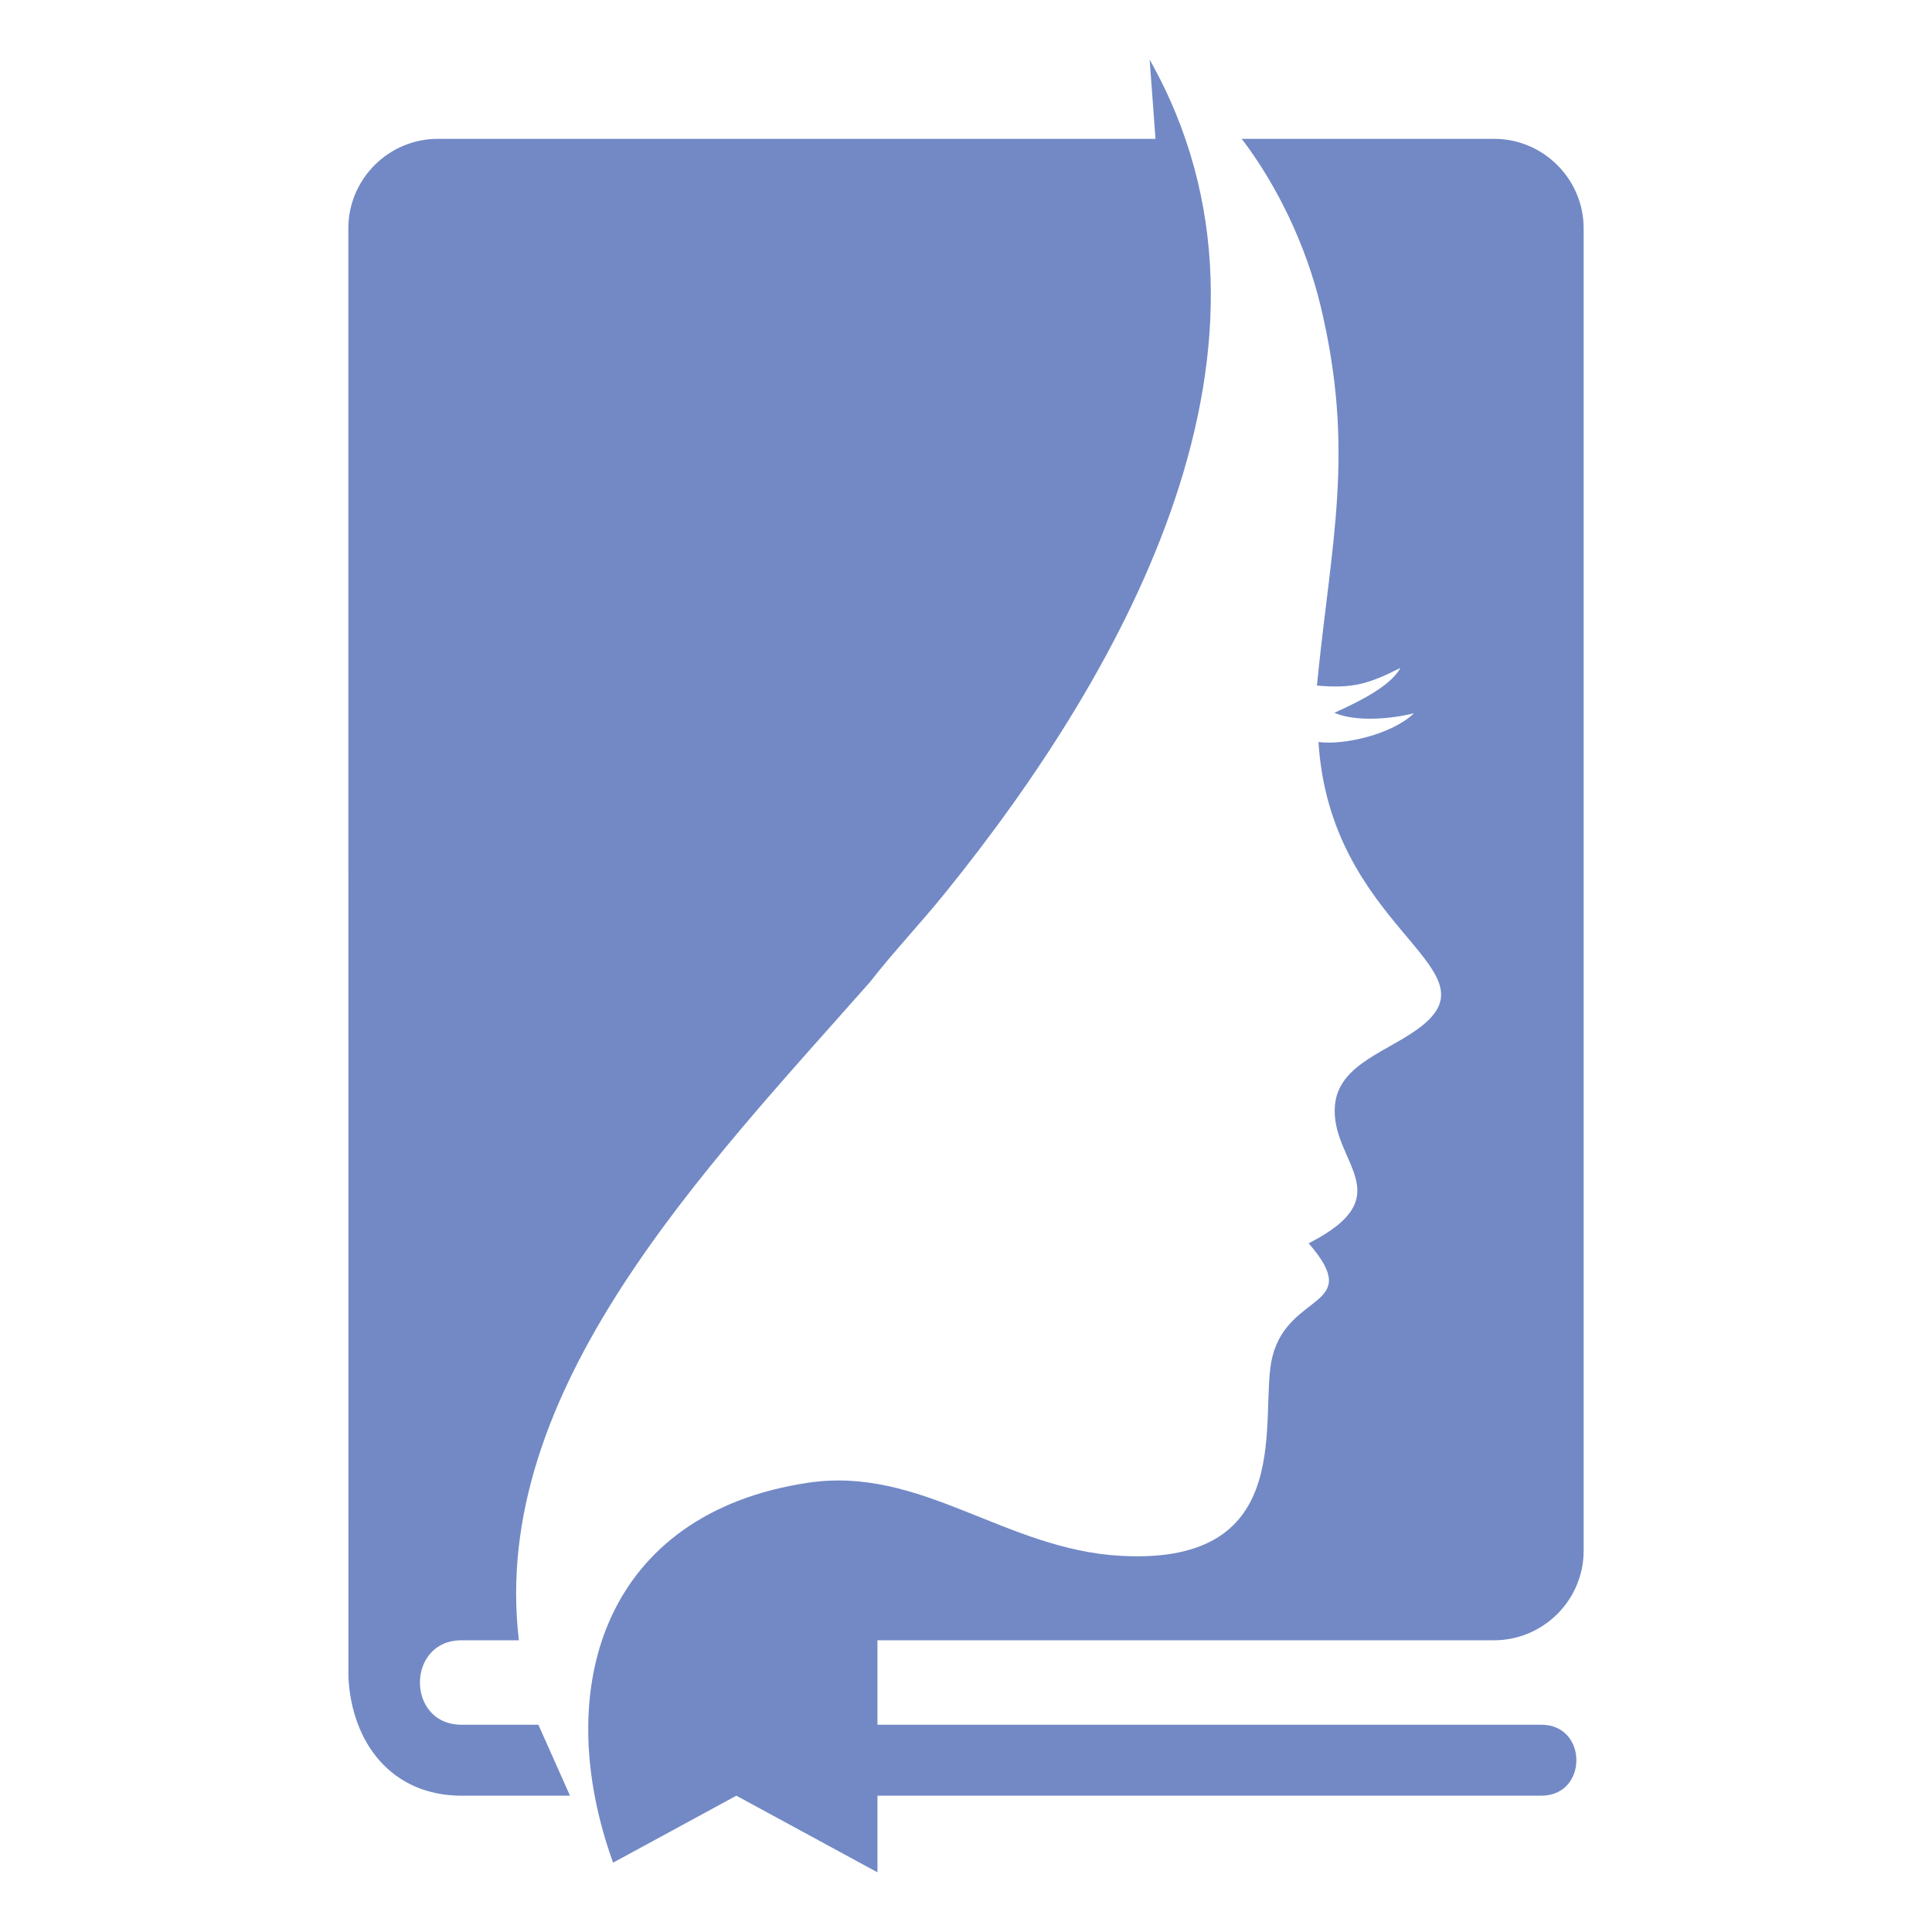 <?xml version="1.0" encoding="utf-8"?>
<!-- Generator: Adobe Illustrator 16.0.0, SVG Export Plug-In . SVG Version: 6.00 Build 0)  -->
<!DOCTYPE svg PUBLIC "-//W3C//DTD SVG 1.1//EN" "http://www.w3.org/Graphics/SVG/1.1/DTD/svg11.dtd">
<svg version="1.1" id="Calque_1" xmlns="http://www.w3.org/2000/svg" xmlns:xlink="http://www.w3.org/1999/xlink" x="0px" y="0px"
	 width="36px" height="36px" viewBox="0 0 36 36" enable-background="new 0 0 36 36" xml:space="preserve">
<g id="XMLID_497_">
	<path id="XMLID_499_" fill-rule="evenodd" clip-rule="evenodd" fill="#7289C5" d="M23.138,2.587h4.702
		c0.918,0,1.669,0.75,1.669,1.667v24.642c0,0.918-0.751,1.668-1.669,1.668H16.35v1.574h12.371c0.87,0,0.87,1.322,0,1.322H16.35
		v1.428l-2.629-1.428l-2.297,1.248c-1.186-3.293-0.135-6.512,3.626-7.078c2.114-0.32,3.665,1.24,5.833,1.361
		c3.357,0.186,2.555-2.641,2.827-3.715c0.307-1.209,1.717-0.904,0.675-2.109c1.759-0.896,0.403-1.51,0.489-2.561
		c0.064-0.807,1.052-1.021,1.647-1.512c1.326-1.088-1.735-1.815-1.953-5.268c0.475,0.066,1.385-0.148,1.779-0.536
		c-0.401,0.104-1.082,0.168-1.482-0.008c0.353-0.163,1.033-0.469,1.229-0.836c-0.589,0.296-0.888,0.389-1.555,0.328
		c0.259-2.655,0.721-4.345,0.071-7.062C24.344,4.597,23.811,3.471,23.138,2.587L23.138,2.587z"/>
	<path id="XMLID_498_" fill-rule="evenodd" clip-rule="evenodd" fill="#7289C5" d="M8.158,2.587h13.373l-0.109-1.476
		c2.978,5.271-0.441,11.361-3.806,15.522c-0.467,0.577-0.983,1.123-1.403,1.663c-3.062,3.473-7.1,7.6-6.544,12.268H8.601
		c-1.034,0-1.036,1.574,0,1.574h1.431l0.589,1.322h-2.02c-1.303,0-2.047-0.982-2.109-2.207l-0.001-27
		C6.491,3.337,7.241,2.587,8.158,2.587L8.158,2.587z"/>
</g>
</svg>
